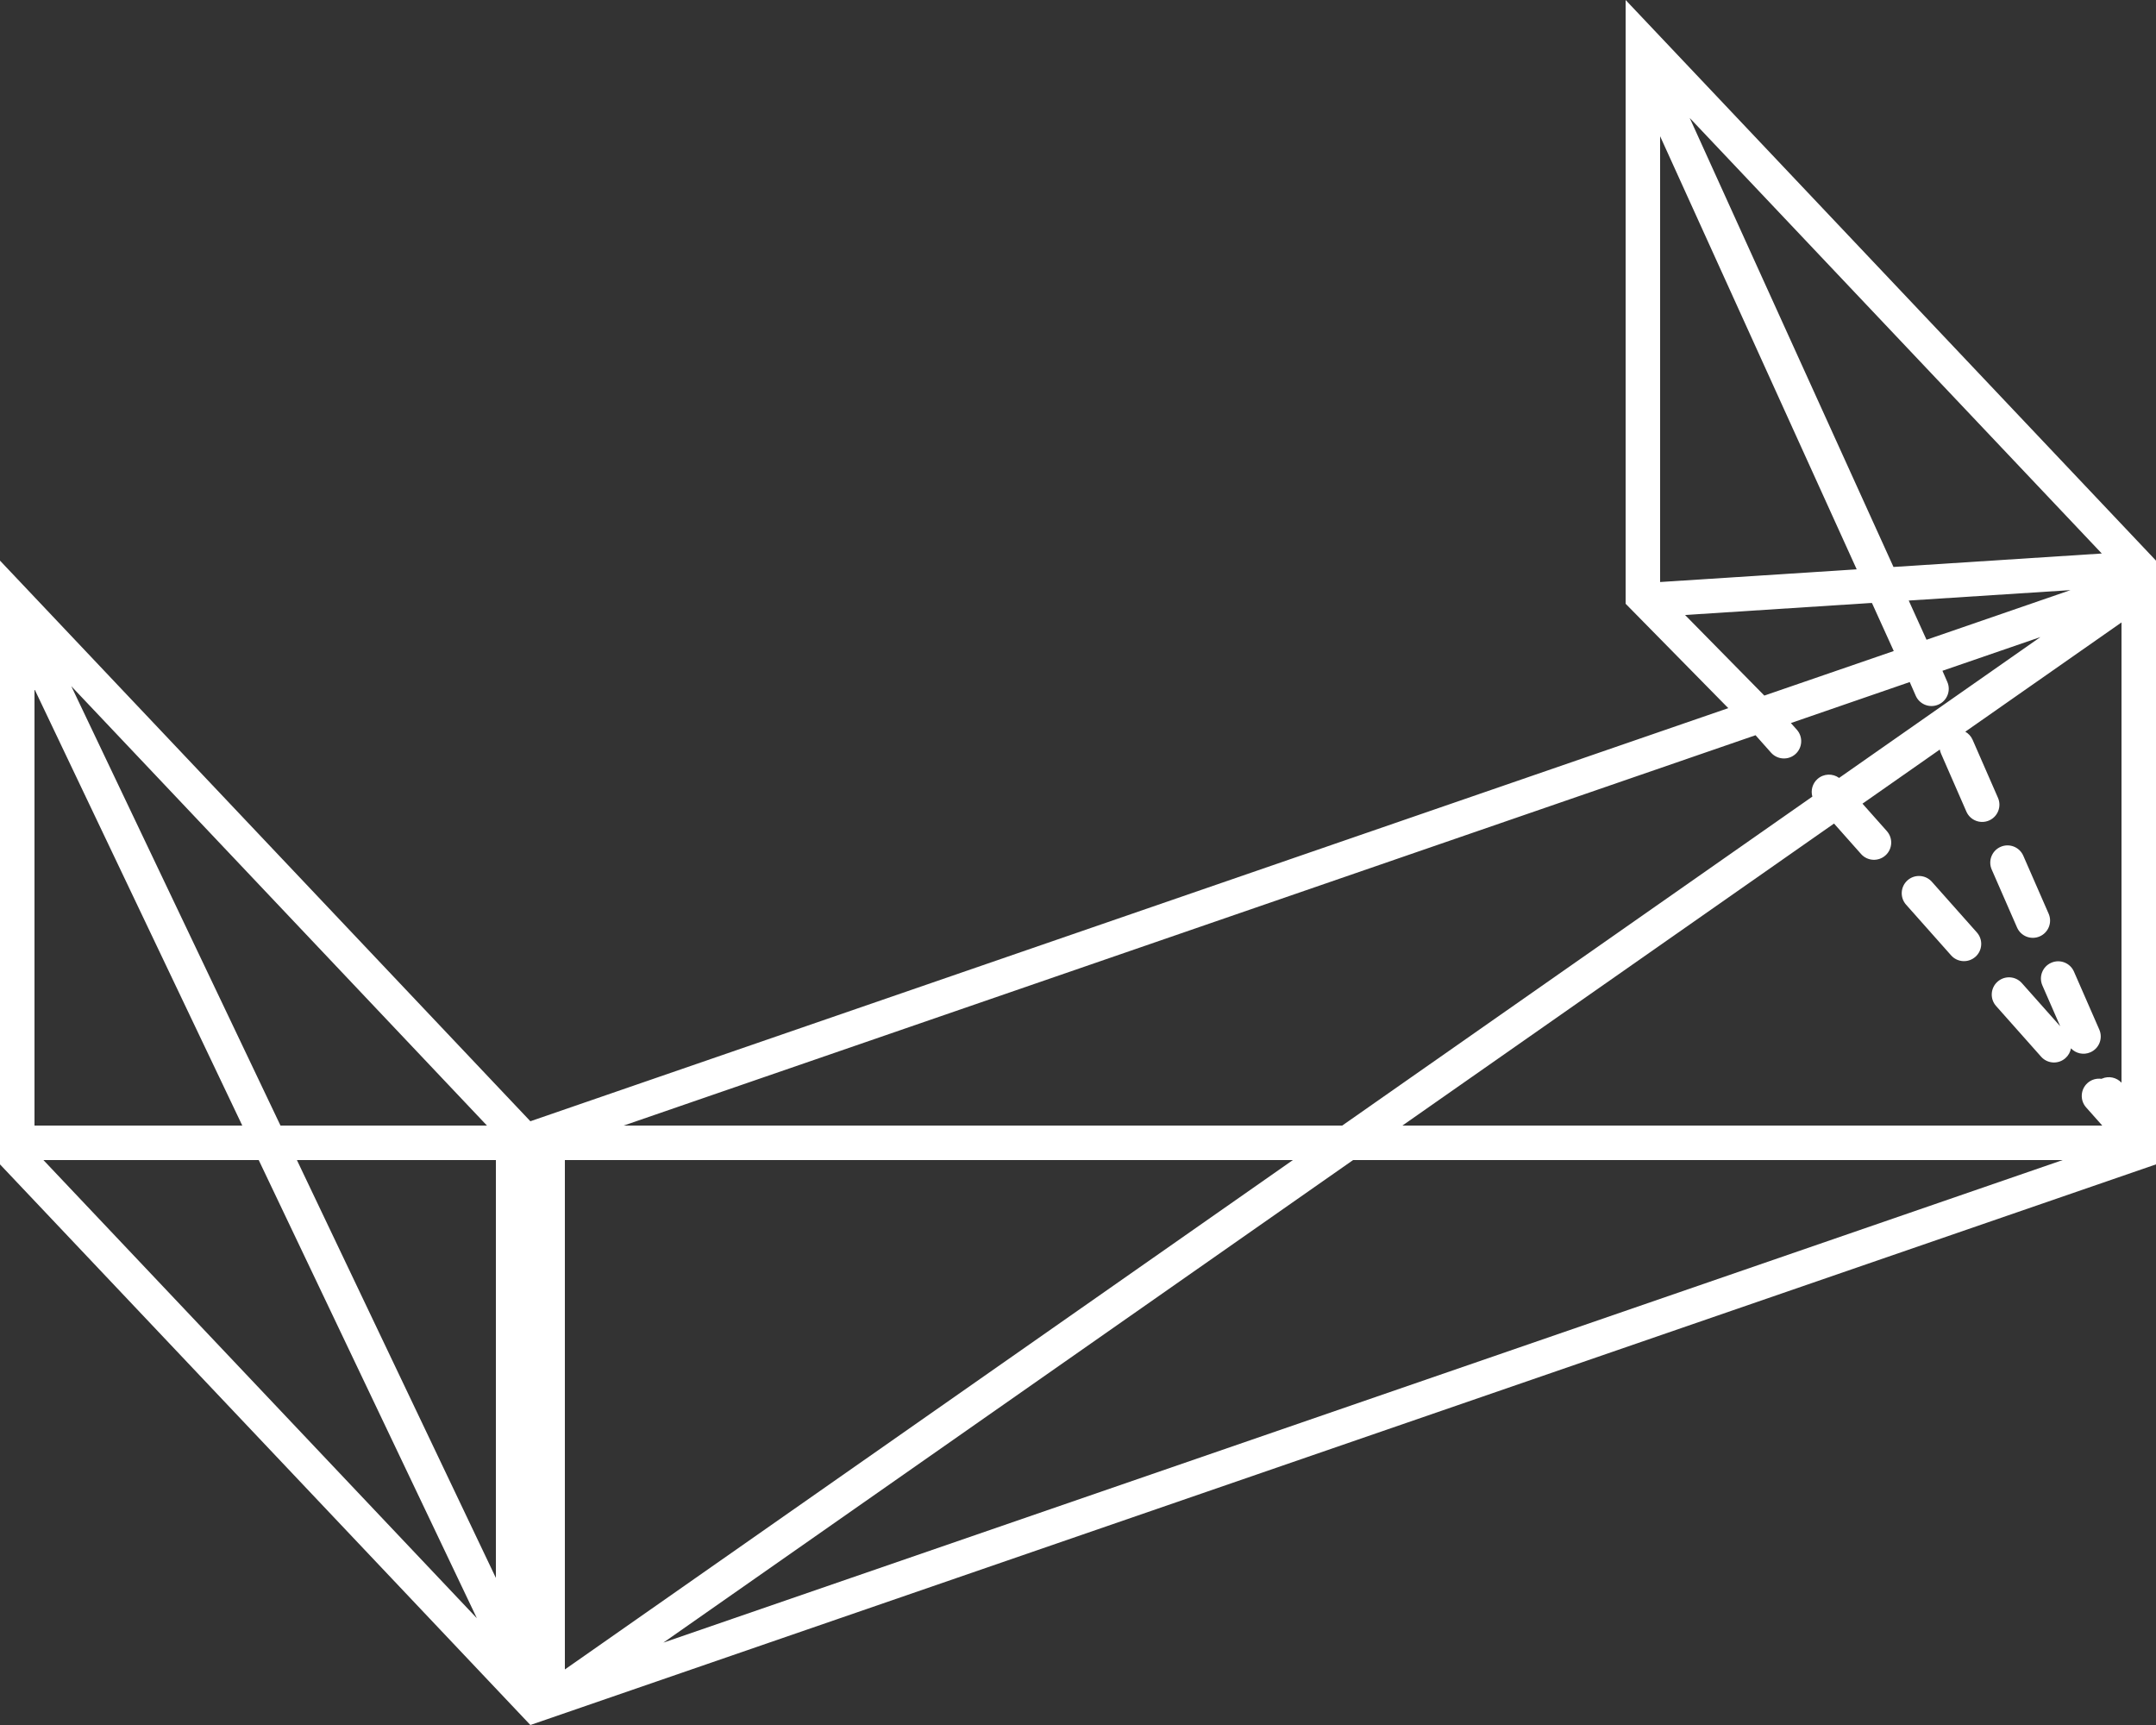 <svg width="80" height="64" viewBox="0 0 80 64" fill="none" xmlns="http://www.w3.org/2000/svg">
<rect x="0" y="0" width="80" height="64" fill="#333333" stroke="none"/>
<path d="M74.234 31.419C74.558 31.277 74.935 31.425 75.076 31.749L76.016 33.899C76.158 34.222 76.01 34.6 75.686 34.741C75.362 34.883 74.985 34.735 74.844 34.411L73.904 32.261C73.762 31.938 73.91 31.56 74.234 31.419Z" fill="white"/>
<path d="M76.114 35.719C76.438 35.577 76.815 35.725 76.956 36.049L77.896 38.199C78.038 38.523 77.89 38.9 77.566 39.041C77.312 39.153 77.025 39.085 76.845 38.895C76.82 39.031 76.751 39.16 76.64 39.258C76.376 39.493 75.971 39.469 75.737 39.205L74.067 37.325C73.832 37.061 73.856 36.656 74.12 36.422C74.384 36.187 74.789 36.211 75.023 36.475L76.446 38.076L75.784 36.561C75.642 36.237 75.79 35.86 76.114 35.719Z" fill="white"/>
<path d="M71.683 32.715C71.449 32.451 71.044 32.427 70.78 32.661C70.516 32.896 70.492 33.301 70.727 33.565L72.397 35.445C72.631 35.709 73.036 35.733 73.3 35.498C73.564 35.264 73.588 34.859 73.353 34.595L71.683 32.715Z" fill="white"/>
<path fill-rule="evenodd" clip-rule="evenodd" d="M60.32 0L80 20.8V43.2L19.68 64L0 43.2V20.8L19.68 41.6L64.129 26.273L60.32 22.4V0ZM77.988 20.536L62.698 4.376L70.259 21.035L77.988 20.536ZM61.6 5.054V21.594L68.894 21.123L61.6 5.054ZM62.525 22.817L69.459 22.369L70.269 24.154L65.467 25.807L62.525 22.817ZM71.485 23.736L76.828 21.894L70.825 22.281L71.485 23.736ZM72.076 24.887L72.256 25.299C72.398 25.622 72.25 26 71.926 26.141C71.603 26.283 71.225 26.135 71.084 25.811L70.862 25.305L66.452 26.826L66.674 27.075C66.908 27.339 66.884 27.744 66.62 27.979C66.356 28.213 65.951 28.189 65.716 27.925L65.141 27.278L23.142 41.76H49.804L67.249 29.555C67.184 29.326 67.25 29.07 67.44 28.901C67.669 28.698 68.003 28.689 68.241 28.862L75.711 23.636L72.076 24.887ZM2.645 25.458L18.069 41.76H10.408L2.645 25.458ZM1.28 41.76V25.569L8.99 41.76H1.28ZM17.695 60.039L1.611 43.04H9.6L17.695 60.039ZM11.017 43.04L18.4 58.543V43.04H11.017ZM20.96 61.939V43.04H47.974L20.96 61.939ZM24.614 60.944L76.537 43.04H50.207L24.614 60.944ZM78.72 40.17C78.54 39.976 78.25 39.907 77.994 40.019C77.988 40.021 77.982 40.024 77.976 40.026C77.796 40.001 77.606 40.051 77.46 40.181C77.196 40.416 77.172 40.821 77.406 41.085L78.006 41.76H52.037L68.053 30.555L69.056 31.685C69.291 31.949 69.696 31.973 69.96 31.738C70.224 31.504 70.248 31.099 70.013 30.835L69.109 29.817L71.978 27.809C71.987 27.86 72.002 27.912 72.024 27.961L72.964 30.111C73.105 30.435 73.483 30.583 73.806 30.441C74.13 30.3 74.278 29.922 74.136 29.599L73.196 27.449C73.138 27.316 73.041 27.213 72.924 27.147L78.72 23.093V40.17Z" fill="white"/>
</svg>
